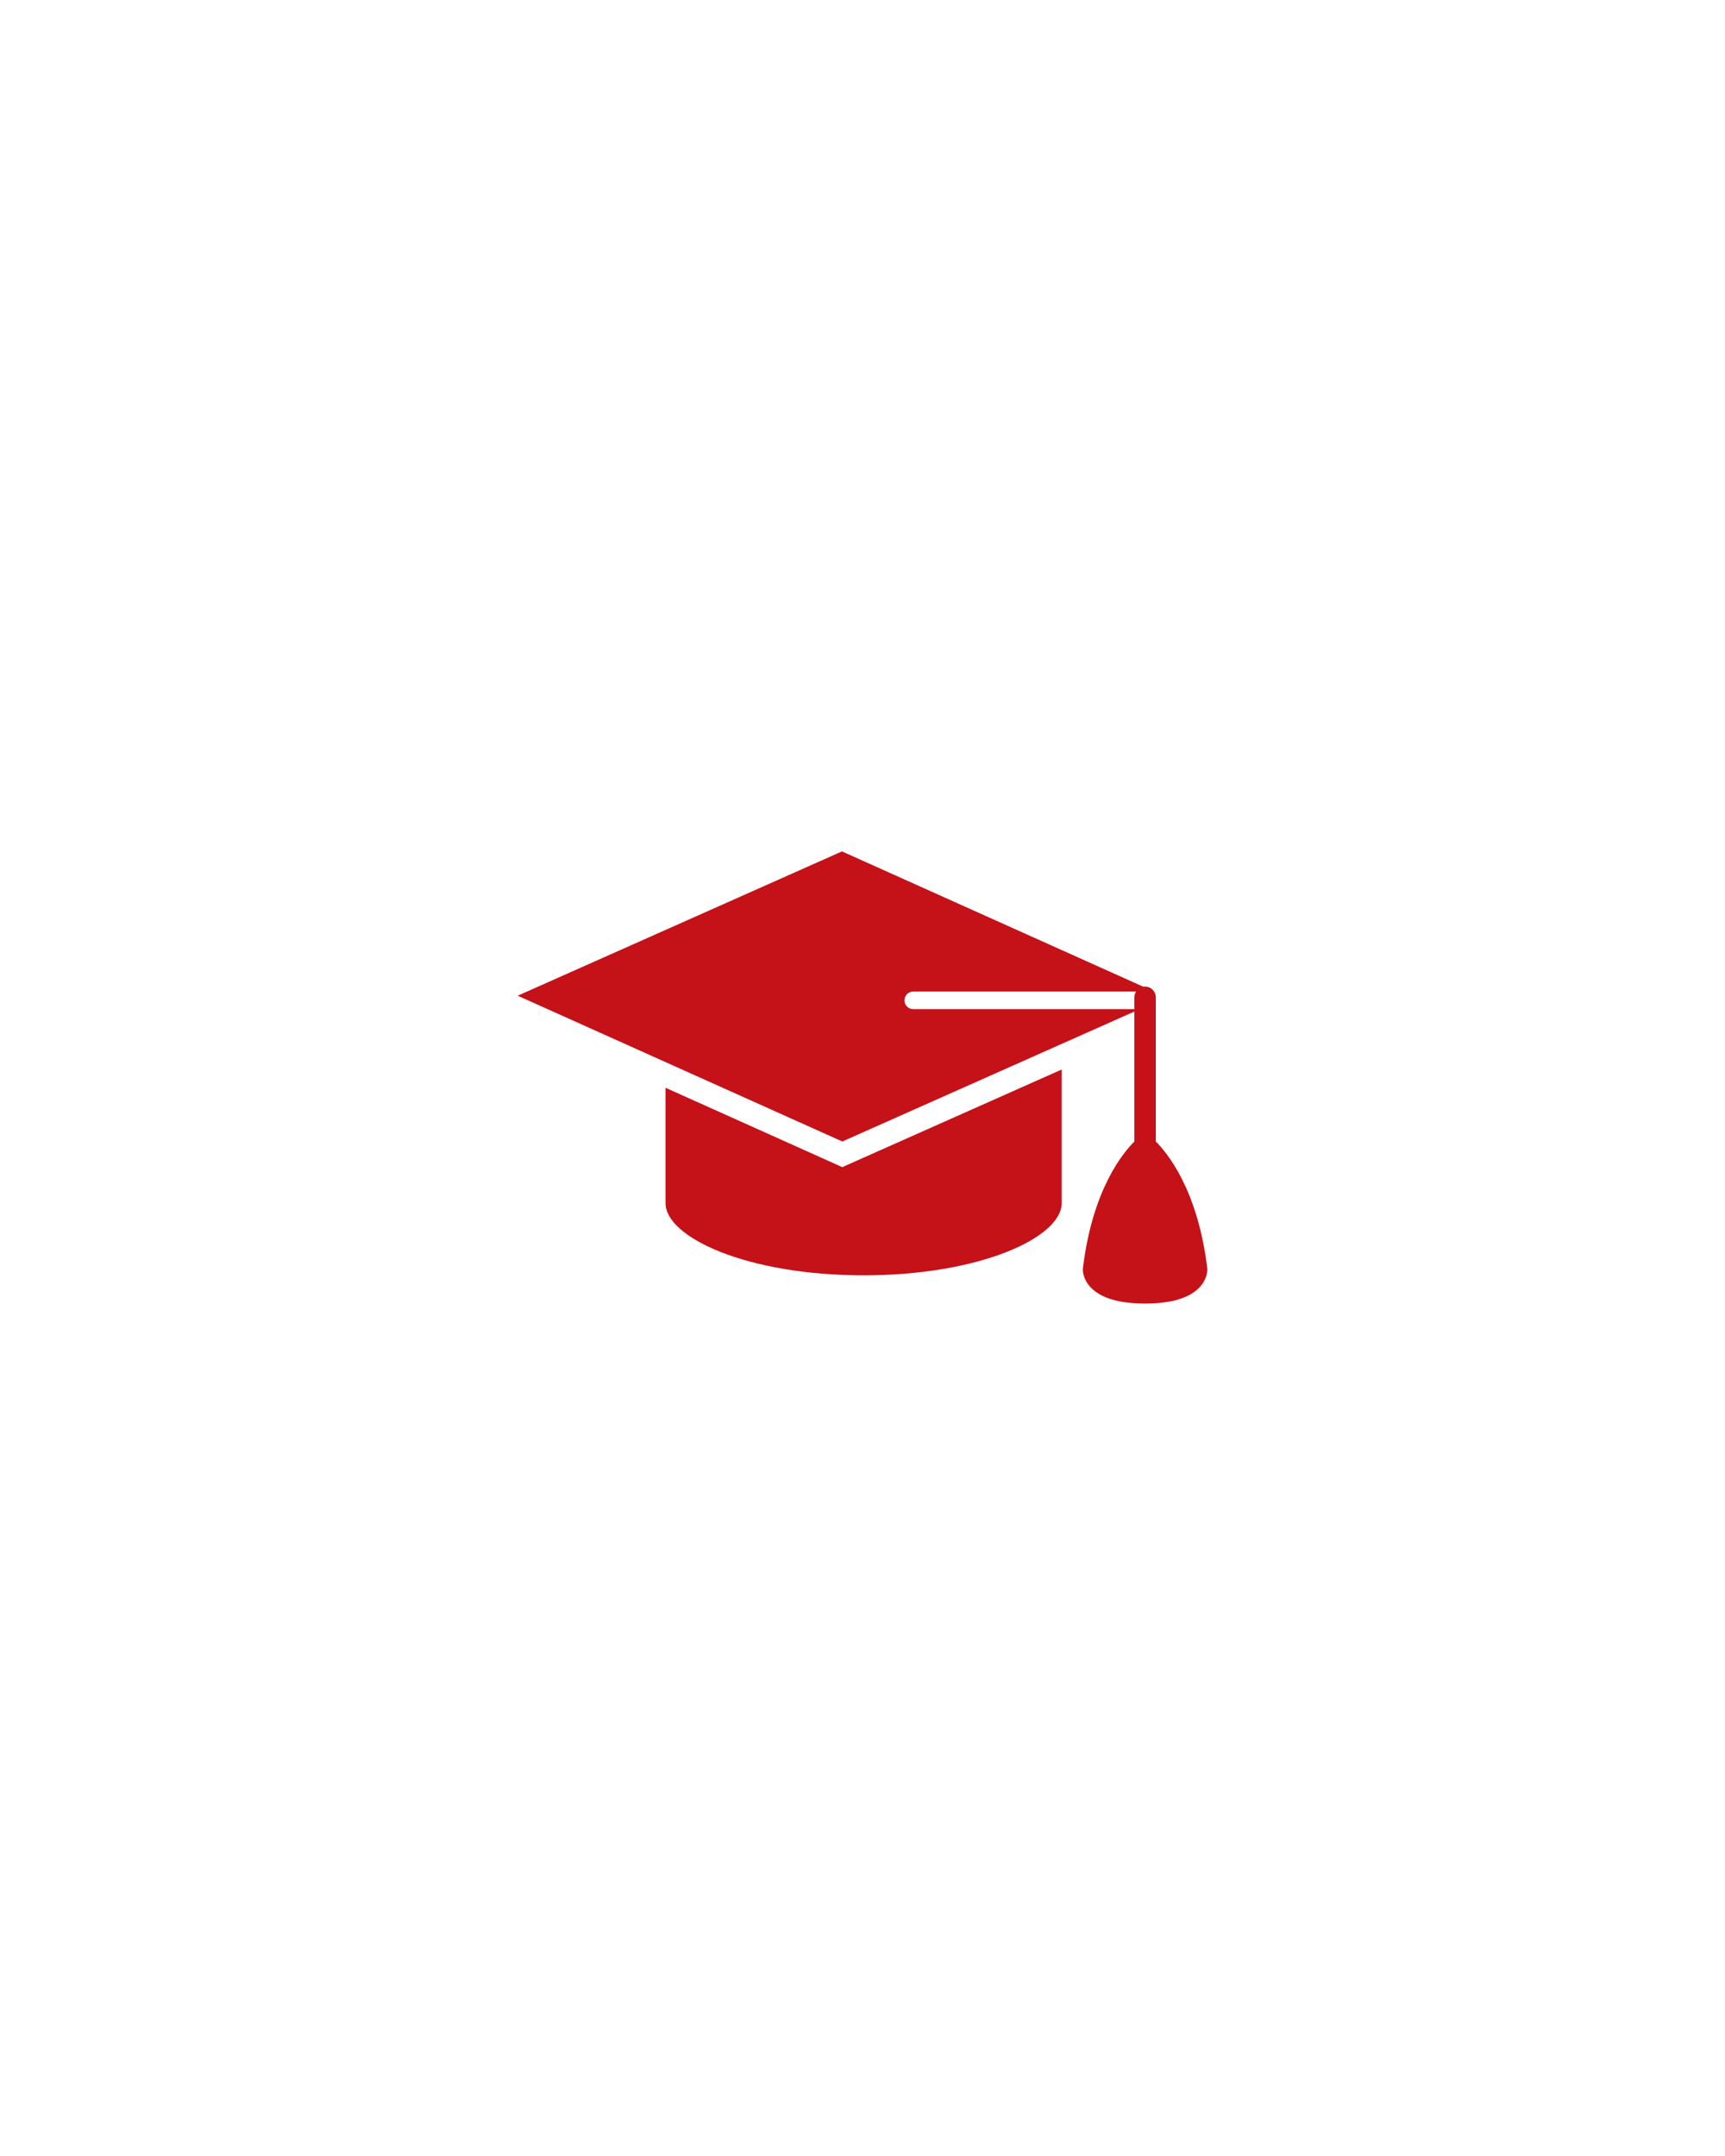 <svg xmlns="http://www.w3.org/2000/svg" xmlns:xlink="http://www.w3.org/1999/xlink" width="1080" zoomAndPan="magnify" viewBox="0 0 810 1012.5" height="1350" preserveAspectRatio="xMidYMid meet" version="1.0"><defs><clipPath id="f11916dd8d"><path d="M 243.078 399.738 L 566.922 399.738 L 566.922 612.637 L 243.078 612.637 Z M 243.078 399.738" clip-rule="nonzero"></path></clipPath></defs><path fill="#c51118" d="M 312.512 510.836 L 312.512 565.055 C 312.523 581.07 350.723 598.914 405.52 598.914 C 460.32 598.914 498.516 581.07 498.527 565.055 L 498.527 502.266 L 395.504 548.109 L 312.512 510.836" fill-opacity="1" fill-rule="nonzero"></path><g clip-path="url(#f11916dd8d)"><path fill="#c51118" d="M 428.816 473.902 C 426.535 473.902 424.691 472.059 424.691 469.781 C 424.691 467.504 426.535 465.66 428.816 465.66 L 533.457 465.66 C 532.961 466.438 532.664 467.355 532.664 468.352 L 532.664 473.902 Z M 566.879 595.637 C 562.438 558.621 547.984 541.285 542.715 536.082 L 542.715 468.352 C 542.715 467.355 542.418 466.438 541.922 465.66 C 541.027 464.258 539.473 463.324 537.688 463.324 C 537.418 463.324 537.16 463.363 536.902 463.402 L 395.363 399.832 L 243.086 467.605 L 395.523 536.07 L 532.664 475.039 L 532.664 536.082 C 527.391 541.285 512.938 558.621 508.5 595.637 C 508.48 595.777 508.473 595.922 508.465 596.066 C 508.441 596.824 508.504 600.805 512.266 604.695 C 517.059 609.656 525.613 612.168 537.688 612.168 C 549.762 612.168 558.316 609.656 563.109 604.699 C 566.871 600.805 566.934 596.824 566.91 596.066 C 566.906 595.922 566.895 595.777 566.879 595.637" fill-opacity="1" fill-rule="nonzero"></path></g></svg>